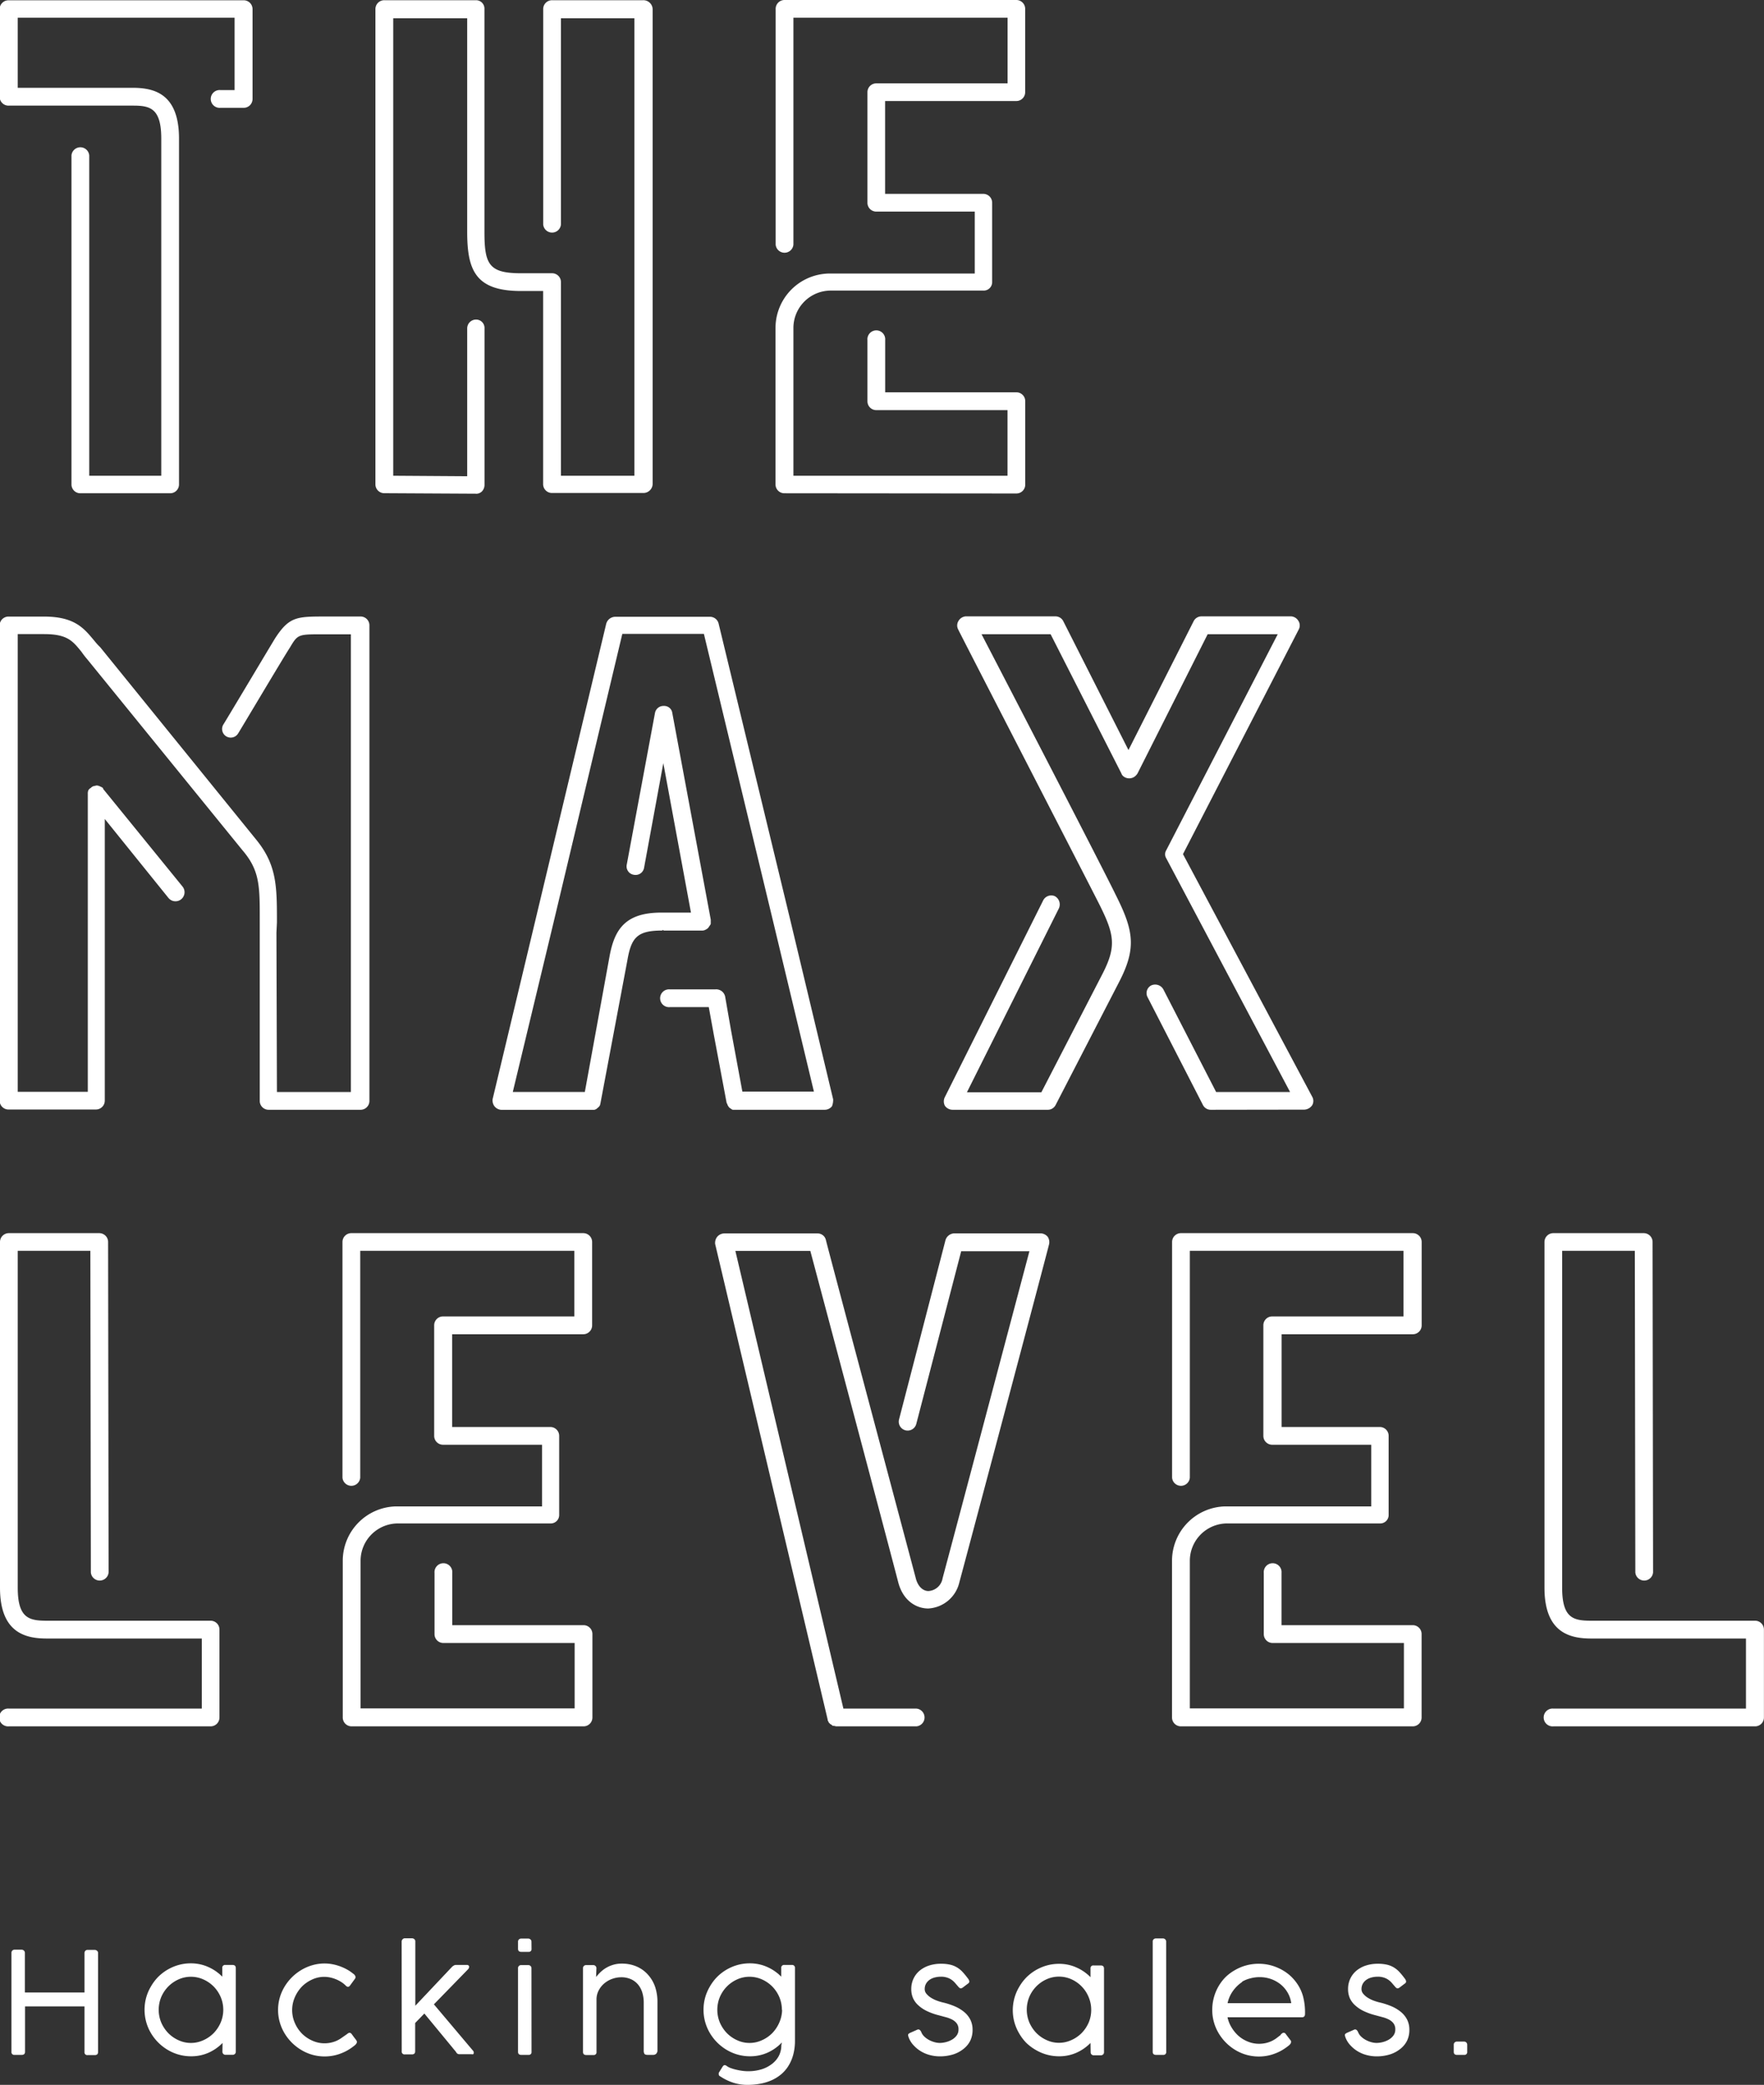 <?xml version="1.0" encoding="UTF-8"?> <svg xmlns="http://www.w3.org/2000/svg" id="Layer_1" data-name="Layer 1" viewBox="0 0 249.5 294.89"><rect x="0" y="0" width="249.5" height="294.89" fill="#333333" stroke="none"/><defs><style>.cls-1{fill:#fff;}</style></defs><title>The Max level</title><path class="cls-1" d="M103.42,132.48a1.25,1.25,0,0,1-1.26-1.26V84.69a1.26,1.26,0,0,1,2.51,0V130h10.19V82.32c0-4.33-1.6-4.67-4-4.67H93.31A1.25,1.25,0,0,1,92,76.39V64a1.25,1.25,0,0,1,1.26-1.25h33.21A1.25,1.25,0,0,1,127.77,64v12.7a1.25,1.25,0,0,1-1.26,1.26h-3.28a1.26,1.26,0,1,1,0-2.51h2V65.22H94.56v9.91h16.25c3.07,0,6.56.84,6.56,7.19v48.9a1.25,1.25,0,0,1-1.26,1.26Z" transform="translate(-92.05 -62.71)"></path><path class="cls-1" d="M159.32,132.54l-12.91-.07a1.25,1.25,0,0,1-1.26-1.26V64a1.25,1.25,0,0,1,1.26-1.26h13A1.19,1.19,0,0,1,160.57,64V95.5c0,4.6.63,5.86,5.16,5.86h4.4a1.25,1.25,0,0,1,1.26,1.26V130h10.39V65.29H171.39V94.46a1.26,1.26,0,0,1-2.51,0V64a1.25,1.25,0,0,1,1.26-1.26H183A1.31,1.31,0,0,1,184.36,64v67.18a1.31,1.31,0,0,1-1.33,1.26H170.13a1.25,1.25,0,0,1-1.26-1.26V103.87h-3.14c-6.42,0-7.6-2.93-7.6-8.37V65.29H147.67V130l10.46.07V109.17a1.25,1.25,0,0,1,1.26-1.26,1.19,1.19,0,0,1,1.19,1.26v22.12a1.33,1.33,0,0,1-.35.91,1.15,1.15,0,0,1-.84.35Z" transform="translate(-92.05 -62.71)"></path><path class="cls-1" d="M203,132.48a1.25,1.25,0,0,1-1.26-1.26V109a7.7,7.7,0,0,1,7.53-7.6h20.65V92.64H216a1.25,1.25,0,0,1-1.26-1.26V75.76A1.25,1.25,0,0,1,216,74.5h18.56V65.22H204.27V97.31a1.26,1.26,0,0,1-2.51,0V64A1.25,1.25,0,0,1,203,62.71H235.8A1.25,1.25,0,0,1,237.05,64V75.76A1.25,1.25,0,0,1,235.8,77H217.24V90.13h13.88a1.25,1.25,0,0,1,1.26,1.26v11.23a1.19,1.19,0,0,1-1.26,1.19H209.57a5.29,5.29,0,0,0-5.3,5.23V130h30.28v-9.28H216a1.25,1.25,0,0,1-1.26-1.26v-8.65a1.26,1.26,0,1,1,2.51,0v7.39H235.8a1.25,1.25,0,0,1,1.26,1.26v11.79a1.25,1.25,0,0,1-1.26,1.26Z" transform="translate(-92.05 -62.71)"></path><path class="cls-1" d="M144.3,151.17v67.25a1.25,1.25,0,0,1-1.25,1.26h-13a1.25,1.25,0,0,1-1.26-1.26V193.17c0-5,.07-7.26-2.44-10.19l-22-27.07a12,12,0,0,1-.77-1c-1.25-1.54-2-2.51-5.3-2.51H94.56v64.74h9.91V175a1.19,1.19,0,0,1,.07-.49.83.83,0,0,1,.35-.35.89.89,0,0,1,.49-.28c.07,0,.28-.07.35-.07a1.3,1.3,0,0,1,.49.14c.14.07.35.14.42.28v.07l11.23,13.81a1.27,1.27,0,0,1-2,1.6l-9-11.16v39.83a1.25,1.25,0,0,1-1.26,1.26H93.31A1.25,1.25,0,0,1,92,218.43V151.17a1.25,1.25,0,0,1,1.26-1.25h5c4.46,0,5.72,1.74,7.19,3.49a8.3,8.3,0,0,0,.77.84l22,27.14c3,3.63,3,6.7,3,11.79l-.07,1.46.07,22.53h10.46V152.43h-3.63c-3.84,0-3.84-.07-5,1.88-1,1.54-7.25,12.07-7.32,12.14a1.22,1.22,0,1,1-2.09-1.26c.28-.42,6.35-10.6,7.33-12.21,2-3.07,3.07-3.07,7.19-3.07H143A1.25,1.25,0,0,1,144.3,151.17Z" transform="translate(-92.05 -62.71)"></path><path class="cls-1" d="M209.72,219.19a1.33,1.33,0,0,1-1,.49h-13c-.14,0-.35-.21-.49-.28a1.46,1.46,0,0,1-.28-.42c0-.07-.14-.28-.14-.35L193,209l-.7-3.84h-5.51a1.26,1.26,0,1,1,0-2.51h6.42a1.3,1.3,0,0,1,1.4,1l.84,4.81,1.6,8.65h10.12l-5.72-23.86-9.84-40.88H180.07l-9.77,41-5.72,23.79h10.19L178.26,198c.7-3.84,2.23-6.21,7.33-6.21h4.19l-3.91-21.14-2.72,14.79a1.22,1.22,0,0,1-1.46,1,1.2,1.2,0,0,1-1-1.39l4-21.49a1.22,1.22,0,0,1,1.26-1,1.15,1.15,0,0,1,1.19,1l5.44,29.23v.56c0,.14-.21.35-.28.49a1,1,0,0,1-.42.35,1,1,0,0,1-.42.14h-5.51l-.14-.07-.14.07c-3.49,0-4.33,1-4.88,4.19L177,218.64c0,.07-.07.28-.07.35a1,1,0,0,1-.35.42.89.89,0,0,1-.49.28H163a1.33,1.33,0,0,1-1-.49,1.41,1.41,0,0,1-.28-1l6.07-25.39,10-41.86a1.34,1.34,0,0,1,1.26-1h13.46a1.26,1.26,0,0,1,1.19,1l10.12,41.86,6.07,25.39A2.44,2.44,0,0,1,209.72,219.19Z" transform="translate(-92.05 -62.71)"></path><path class="cls-1" d="M263.3,219.68a1.24,1.24,0,0,1-1.12-.7l-7.81-15.21a1.23,1.23,0,0,1,.49-1.67,1.33,1.33,0,0,1,1.74.56l7.46,14.51h10.46L257,184.1a1.07,1.07,0,0,1,0-1.12l15.77-30.56h-9.91l-9.91,19.67a1.53,1.53,0,0,1-.28.35,1.31,1.31,0,0,1-1.81,0,.94.94,0,0,1-.21-.35l-10-19.67h-9.77c3.7,7.12,17,32.79,19,36.91,2.51,5,2.93,7.46.49,12.21l-9,17.44a1.24,1.24,0,0,1-1.12.7H226.82a1.35,1.35,0,0,1-1.12-.56,1.33,1.33,0,0,1,0-1.25l13.88-27.77a1.28,1.28,0,0,1,1.67-.63,1.33,1.33,0,0,1,.56,1.74l-13,26h10.53L248,200.43c2-3.91,1.67-5.58-.56-10-2.37-4.67-19.74-38.37-19.88-38.72a1.2,1.2,0,0,1,.07-1.19,1.3,1.3,0,0,1,1-.63h12.7a1.24,1.24,0,0,1,1.12.7l9.21,18.21,9.21-18.21a1.24,1.24,0,0,1,1.12-.7h12.7a1.3,1.3,0,0,1,1,.63,1.2,1.2,0,0,1,.07,1.19l-16.39,31.81,18.28,34.32a1.19,1.19,0,0,1,0,1.19,1.42,1.42,0,0,1-1.12.63Z" transform="translate(-92.05 -62.71)"></path><path class="cls-1" d="M93.31,306.89a1.26,1.26,0,1,1,0-2.51h27.28v-9.91H98.68c-3.07,0-6.63-.84-6.63-7.19v-48.9a1.25,1.25,0,0,1,1.26-1.25h12.77a1.25,1.25,0,0,1,1.26,1.25l.07,46.74a1.26,1.26,0,0,1-2.51,0l-.07-45.49H94.56v47.65c0,4.33,1.61,4.67,4.12,4.67h23.16a1.25,1.25,0,0,1,1.25,1.26v12.42a1.25,1.25,0,0,1-1.25,1.26Z" transform="translate(-92.05 -62.71)"></path><path class="cls-1" d="M141.79,306.89a1.25,1.25,0,0,1-1.26-1.26V283.38a7.7,7.7,0,0,1,7.54-7.6h20.65v-8.72h-14a1.25,1.25,0,0,1-1.26-1.26V250.17a1.25,1.25,0,0,1,1.26-1.26h18.56v-9.28H143v32.09a1.26,1.26,0,0,1-2.51,0V238.38a1.25,1.25,0,0,1,1.26-1.25h32.79a1.25,1.25,0,0,1,1.26,1.25v11.79a1.25,1.25,0,0,1-1.26,1.26H156v13.12h13.88a1.25,1.25,0,0,1,1.26,1.26V277a1.19,1.19,0,0,1-1.26,1.19H148.35a5.29,5.29,0,0,0-5.3,5.23v20.93h30.28V295.1H154.77a1.25,1.25,0,0,1-1.26-1.26v-8.65a1.26,1.26,0,1,1,2.51,0v7.39h18.56a1.25,1.25,0,0,1,1.26,1.26v11.79a1.25,1.25,0,0,1-1.26,1.26Z" transform="translate(-92.05 -62.71)"></path><path class="cls-1" d="M240.44,238.66c-.07.42-11.65,44-12.7,47.86a4.78,4.78,0,0,1-4.4,3.7c-1.6,0-3.56-1-4.26-3.77-1.19-4.6-10.74-40.53-12.42-46.81h-10.6l15.28,64.74h10.33a1.26,1.26,0,0,1,0,2.51h-11.3c-.14,0-.28-.07-.42-.07h-.07c-.07,0-.21-.14-.28-.21h-.07l-.28-.28v-.07a.53.53,0,0,1-.14-.35l-15.91-67.25a1.41,1.41,0,0,1,.28-1,1.33,1.33,0,0,1,1-.49h13.19a1.2,1.2,0,0,1,1.19.91c.07.42,11.37,42.76,12.7,47.79.28,1.19,1,1.88,1.81,1.88a2.15,2.15,0,0,0,2-1.81c.91-3.35,10.19-38.37,12.28-46.25H228l-6.35,24.42a1.26,1.26,0,1,1-2.44-.63l6.56-25.32a1.34,1.34,0,0,1,1.26-1h12.21a1.33,1.33,0,0,1,1,.49A1.37,1.37,0,0,1,240.44,238.66Z" transform="translate(-92.05 -62.71)"></path><path class="cls-1" d="M259.08,306.89a1.25,1.25,0,0,1-1.26-1.26V283.38a7.7,7.7,0,0,1,7.53-7.6H286v-8.72h-14a1.25,1.25,0,0,1-1.26-1.26V250.17a1.25,1.25,0,0,1,1.26-1.26h18.56v-9.28H260.34v32.09a1.26,1.26,0,0,1-2.51,0V238.38a1.25,1.25,0,0,1,1.26-1.25h32.79a1.25,1.25,0,0,1,1.25,1.25v11.79a1.25,1.25,0,0,1-1.25,1.26H273.32v13.12H287.2a1.25,1.25,0,0,1,1.26,1.26V277a1.19,1.19,0,0,1-1.26,1.19H265.64a5.29,5.29,0,0,0-5.3,5.23v20.93h30.28V295.1H272.06a1.25,1.25,0,0,1-1.26-1.26v-8.65a1.26,1.26,0,1,1,2.51,0v7.39h18.56a1.25,1.25,0,0,1,1.25,1.26v11.79a1.25,1.25,0,0,1-1.25,1.26Z" transform="translate(-92.05 -62.71)"></path><path class="cls-1" d="M311.76,306.89a1.26,1.26,0,1,1,0-2.51H339v-9.91H317.13c-3.07,0-6.63-.84-6.63-7.19v-48.9a1.25,1.25,0,0,1,1.26-1.25h12.77a1.25,1.25,0,0,1,1.26,1.25l.07,46.74a1.26,1.26,0,0,1-2.51,0l-.07-45.49H313v47.65c0,4.33,1.6,4.67,4.12,4.67h23.16a1.25,1.25,0,0,1,1.26,1.26v12.42a1.25,1.25,0,0,1-1.26,1.26Z" transform="translate(-92.05 -62.71)"></path><path class="cls-1" d="M104,338.95a.44.44,0,0,1,.12-.31.41.41,0,0,1,.32-.13h1a.52.52,0,0,1,.33.12.39.39,0,0,1,.15.32v14q0,.44-.48.44h-1a.39.39,0,0,1-.44-.44V346.5H95.59v6.42q0,.44-.48.44h-1a.39.39,0,0,1-.44-.44v-14a.44.44,0,0,1,.12-.31.41.41,0,0,1,.32-.13h1a.46.46,0,0,1,.32.13.41.41,0,0,1,.14.31v5.61H104Z" transform="translate(-92.05 -62.71)"></path><path class="cls-1" d="M123.53,351.67a6.39,6.39,0,0,1-2,1.39,6,6,0,0,1-2.47.5,6.36,6.36,0,0,1-1.73-.24,6.44,6.44,0,0,1-1.56-.67,6.77,6.77,0,0,1-2.37-2.37,6.54,6.54,0,0,1-.67-1.57,6.52,6.52,0,0,1,0-3.47,6.44,6.44,0,0,1,.67-1.56,6.74,6.74,0,0,1,1-1.33,6.62,6.62,0,0,1,2.89-1.7,6.34,6.34,0,0,1,1.73-.24,6,6,0,0,1,2.47.51,6.37,6.37,0,0,1,2,1.38v-1.22a.39.39,0,0,1,.44-.44h1q.47,0,.47.44v11.83a.41.41,0,0,1-.13.32.44.44,0,0,1-.31.12h-1a.44.44,0,0,1-.33-.13.43.43,0,0,1-.12-.31Zm.1-4.69a4.59,4.59,0,0,0-.36-1.79,4.81,4.81,0,0,0-1-1.5,4.74,4.74,0,0,0-1.45-1,4.23,4.23,0,0,0-1.77-.38,4.17,4.17,0,0,0-1.76.38,4.73,4.73,0,0,0-1.44,1,4.78,4.78,0,0,0-1,1.5,4.71,4.71,0,0,0,0,3.58,5,5,0,0,0,1,1.51,4.74,4.74,0,0,0,1.44,1,4.06,4.06,0,0,0,1.76.39,4.12,4.12,0,0,0,1.77-.39,4.74,4.74,0,0,0,1.45-1,5,5,0,0,0,1-1.51A4.6,4.6,0,0,0,123.63,347Z" transform="translate(-92.05 -62.71)"></path><path class="cls-1" d="M141.06,350.47l.16-.12a.58.58,0,0,1,.18-.1.32.32,0,0,1,.19,0,.44.44,0,0,1,.2.16l.32.44.21.27.12.16.08.16a.29.29,0,0,1,0,.17.56.56,0,0,1-.11.21,1.36,1.36,0,0,1-.26.25,8.09,8.09,0,0,1-.9.62,6.66,6.66,0,0,1-1,.47,6.11,6.11,0,0,1-1.08.31,6.45,6.45,0,0,1-2.92-.12,6.54,6.54,0,0,1-1.56-.67,6.86,6.86,0,0,1-2.39-2.37,6.49,6.49,0,0,1-.68-1.57,6.38,6.38,0,0,1,0-3.47,6.5,6.5,0,0,1,.68-1.56,6.86,6.86,0,0,1,2.39-2.37,6.54,6.54,0,0,1,1.56-.67,6.26,6.26,0,0,1,1.72-.24,6,6,0,0,1,1.12.11,6.94,6.94,0,0,1,2,.72,5.6,5.6,0,0,1,.82.54l.17.13a.79.79,0,0,1,.16.17.53.53,0,0,1,.09.21.38.38,0,0,1-.05.25l-.73,1q-.26.34-.6,0a3.48,3.48,0,0,0-.62-.5,4.7,4.7,0,0,0-.75-.39,4.75,4.75,0,0,0-.83-.26,4.18,4.18,0,0,0-.85-.09,4,4,0,0,0-1.7.38,4.84,4.84,0,0,0-1.45,1,5.14,5.14,0,0,0-1,1.51,4.54,4.54,0,0,0,0,3.63,4.93,4.93,0,0,0,1,1.5,4.83,4.83,0,0,0,1.46,1,4.1,4.1,0,0,0,1.71.38,4.32,4.32,0,0,0,1-.11,4,4,0,0,0,.81-.28,4.37,4.37,0,0,0,.67-.4Z" transform="translate(-92.05 -62.71)"></path><path class="cls-1" d="M148.86,337.32A.45.45,0,0,1,149,337a.41.41,0,0,1,.33-.13h1a.47.47,0,0,1,.32.12.4.4,0,0,1,.14.32v9.1l5.2-5.51a1.53,1.53,0,0,1,.25-.18.59.59,0,0,1,.31-.08h1.52a.37.37,0,0,1,.25.07.22.22,0,0,1,.08.17.52.52,0,0,1-.11.33l-4.87,5,5.5,6.52h0a.44.44,0,0,1,.13.21.92.92,0,0,1,0,.18.15.15,0,0,1-.07.14.54.54,0,0,1-.24,0H157a.46.46,0,0,1-.26-.08.59.59,0,0,1-.2-.25l-4.47-5.42-1.3,1.34v4q0,.44-.46.44h-1a.39.39,0,0,1-.44-.44Z" transform="translate(-92.05 -62.71)"></path><path class="cls-1" d="M167.23,338.35a.39.39,0,0,1-.44.44h-1q-.47,0-.47-.44v-1a.42.42,0,0,1,.13-.32.44.44,0,0,1,.31-.12h1a.45.45,0,0,1,.33.13.43.43,0,0,1,.13.32Zm0,14.57a.39.39,0,0,1-.44.44h-1q-.47,0-.47-.44V341.1a.41.41,0,0,1,.13-.32.44.44,0,0,1,.31-.12h1a.45.45,0,0,1,.33.13.43.43,0,0,1,.13.31Z" transform="translate(-92.05 -62.71)"></path><path class="cls-1" d="M176.36,342.34a7,7,0,0,1,.63-.69,4.55,4.55,0,0,1,.79-.6,4.32,4.32,0,0,1,1-.43,4,4,0,0,1,1.19-.17,5.22,5.22,0,0,1,2.17.43,4.51,4.51,0,0,1,1.58,1.16,5,5,0,0,1,1,1.73,6.78,6.78,0,0,1,.32,2.12v6.79a.68.68,0,0,1-.17.51.61.61,0,0,1-.45.17h-.74q-.37,0-.48-.15a.91.91,0,0,1-.1-.5v-6.82a4.82,4.82,0,0,0-.17-1.23,3.34,3.34,0,0,0-.54-1.13,2.82,2.82,0,0,0-1-.83,3.29,3.29,0,0,0-1.52-.32,3.72,3.72,0,0,0-1.18.21,3.6,3.6,0,0,0-1.11.61,3.26,3.26,0,0,0-.83,1,2.75,2.75,0,0,0-.33,1.35v7.39a.39.39,0,0,1-.44.44h-1q-.47,0-.47-.44V341.1a.41.41,0,0,1,.13-.32.44.44,0,0,1,.31-.12h1a.45.45,0,0,1,.33.13.43.43,0,0,1,.13.31Z" transform="translate(-92.05 -62.71)"></path><path class="cls-1" d="M202.64,351.6a6.36,6.36,0,0,1-2,1.43,6,6,0,0,1-2.52.53,6.36,6.36,0,0,1-1.73-.24,6.44,6.44,0,0,1-1.56-.67,6.77,6.77,0,0,1-2.37-2.37,6.54,6.54,0,0,1-.67-1.57,6.52,6.52,0,0,1,0-3.47,6.44,6.44,0,0,1,.67-1.56,6.74,6.74,0,0,1,1-1.33,6.62,6.62,0,0,1,2.89-1.7,6.34,6.34,0,0,1,1.73-.24,6,6,0,0,1,2.47.51,6.37,6.37,0,0,1,2,1.38v-1.22a.39.39,0,0,1,.44-.44h1.13a.39.39,0,0,1,.37.43V351.3a7.66,7.66,0,0,1-.25,2.05,5.86,5.86,0,0,1-.71,1.62,5,5,0,0,1-1.07,1.2,5.82,5.82,0,0,1-1.37.82,7.28,7.28,0,0,1-1.58.46,9.57,9.57,0,0,1-1.71.15,6.42,6.42,0,0,1-2.14-.34,7.46,7.46,0,0,1-1.72-.85.54.54,0,0,1-.17-.12.3.3,0,0,1-.06-.21.75.75,0,0,1,0-.08.25.25,0,0,1,0-.1l.54-.87a1,1,0,0,1,.15-.17.22.22,0,0,1,.14-.05.4.4,0,0,1,.24.08,2.38,2.38,0,0,0,.61.33,6.29,6.29,0,0,0,.82.24,8.52,8.52,0,0,0,.87.16,6,6,0,0,0,.76.05,6.39,6.39,0,0,0,1.89-.26,4.6,4.6,0,0,0,1.48-.75,3.46,3.46,0,0,0,1-1.16,3.22,3.22,0,0,0,.35-1.5Zm0-4.62a4.59,4.59,0,0,0-.36-1.79,4.83,4.83,0,0,0-1-1.5,4.74,4.74,0,0,0-1.45-1,4.23,4.23,0,0,0-1.77-.38,4.17,4.17,0,0,0-1.76.38,4.73,4.73,0,0,0-1.44,1,4.78,4.78,0,0,0-1,1.5,4.71,4.71,0,0,0,0,3.58,5,5,0,0,0,1,1.51,4.74,4.74,0,0,0,1.44,1,4.06,4.06,0,0,0,1.76.39,4.12,4.12,0,0,0,1.77-.39,4.74,4.74,0,0,0,1.45-1,5,5,0,0,0,1-1.51A4.6,4.6,0,0,0,202.67,347Z" transform="translate(-92.05 -62.71)"></path><path class="cls-1" d="M220.57,350.88a2.42,2.42,0,0,1-.07-.24.28.28,0,0,1,0-.16.29.29,0,0,1,.08-.12l.16-.1,1-.44a.35.35,0,0,1,.39,0,.88.88,0,0,1,.22.3,1.77,1.77,0,0,0,.47.68,3.11,3.11,0,0,0,.71.49,3.64,3.64,0,0,0,.77.29,2.89,2.89,0,0,0,.67.09,3.64,3.64,0,0,0,.84-.11,3.32,3.32,0,0,0,.86-.34,2.2,2.2,0,0,0,.68-.59,1.4,1.4,0,0,0,.27-.87,1.37,1.37,0,0,0-.26-.87,2,2,0,0,0-.67-.54,4.36,4.36,0,0,0-.93-.34l-1-.27a8.91,8.91,0,0,1-1.61-.58,5,5,0,0,1-1.2-.8,3.11,3.11,0,0,1-.75-1,3.19,3.19,0,0,1-.26-1.31,3.38,3.38,0,0,1,.31-1.46,3.3,3.3,0,0,1,.86-1.13,4,4,0,0,1,1.33-.73,5.38,5.38,0,0,1,1.72-.26,5.5,5.5,0,0,1,1.32.14,3.36,3.36,0,0,1,1,.42,3.8,3.8,0,0,1,.79.68q.36.4.75.93a.81.81,0,0,1,.13.34.35.35,0,0,1-.18.29l-.78.59c-.15.09-.27.11-.35.07a.86.86,0,0,1-.26-.23l-.45-.52a2.79,2.79,0,0,0-.5-.45,2.39,2.39,0,0,0-.64-.31,2.74,2.74,0,0,0-.84-.12,3.59,3.59,0,0,0-.85.1,2.27,2.27,0,0,0-.74.32,1.69,1.69,0,0,0-.52.55,1.55,1.55,0,0,0-.2.8,1,1,0,0,0,.24.64,2.61,2.61,0,0,0,.61.54,4.38,4.38,0,0,0,.81.41,6.83,6.83,0,0,0,.85.27,10.08,10.08,0,0,1,1.74.56,5.42,5.42,0,0,1,1.34.81,3.4,3.4,0,0,1,.87,1.09,3.15,3.15,0,0,1,.31,1.42,3.47,3.47,0,0,1-.34,1.57,3.42,3.42,0,0,1-1,1.18,4.43,4.43,0,0,1-1.46.75,6.28,6.28,0,0,1-1.85.26,5.49,5.49,0,0,1-1.29-.16,4.91,4.91,0,0,1-1.25-.49,4.58,4.58,0,0,1-1.07-.83A3.35,3.35,0,0,1,220.57,350.88Z" transform="translate(-92.05 -62.71)"></path><path class="cls-1" d="M246.29,351.67a6.39,6.39,0,0,1-2,1.39,6,6,0,0,1-2.47.5,6.34,6.34,0,0,1-1.72-.24,6.43,6.43,0,0,1-1.57-.67,6.8,6.8,0,0,1-1.33-1,6.69,6.69,0,0,1-1-1.33,6.54,6.54,0,0,1-.67-1.57,6.45,6.45,0,0,1,.67-5,6.74,6.74,0,0,1,1-1.33,6.62,6.62,0,0,1,2.89-1.7,6.34,6.34,0,0,1,1.73-.24,6,6,0,0,1,2.47.51,6.37,6.37,0,0,1,2,1.38v-1.22a.39.39,0,0,1,.44-.44h1q.47,0,.47.44v11.83a.42.42,0,0,1-.13.32.44.44,0,0,1-.31.12h-1a.44.44,0,0,1-.33-.13.43.43,0,0,1-.12-.31Zm.1-4.69a4.57,4.57,0,0,0-.36-1.79,4.73,4.73,0,0,0-2.43-2.52,4.24,4.24,0,0,0-1.77-.38,4.16,4.16,0,0,0-1.76.38,4.7,4.7,0,0,0-1.44,1,4.79,4.79,0,0,0-1,1.5,4.71,4.71,0,0,0,0,3.58,5,5,0,0,0,1,1.51,4.71,4.71,0,0,0,1.44,1,4.06,4.06,0,0,0,1.76.39,4.13,4.13,0,0,0,1.77-.39,4.75,4.75,0,0,0,1.45-1,5,5,0,0,0,1-1.51A4.59,4.59,0,0,0,246.39,347Z" transform="translate(-92.05 -62.71)"></path><path class="cls-1" d="M257,352.92a.39.39,0,0,1-.44.44h-1q-.47,0-.47-.44V337.33a.41.41,0,0,1,.13-.32.44.44,0,0,1,.31-.12h1a.44.44,0,0,1,.33.13.43.43,0,0,1,.13.31Z" transform="translate(-92.05 -62.71)"></path><path class="cls-1" d="M273.22,350.45l.19-.15a.34.34,0,0,1,.5.11l.33.44.21.27.12.16a.6.6,0,0,1,.08.13.35.35,0,0,1,0,.15.42.42,0,0,1-.08.23,1.5,1.5,0,0,1-.29.29,8.18,8.18,0,0,1-.9.62,6.66,6.66,0,0,1-1,.47,6.16,6.16,0,0,1-1.08.31,6.45,6.45,0,0,1-2.92-.12,6.56,6.56,0,0,1-1.57-.67,6.87,6.87,0,0,1-2.38-2.37,6.49,6.49,0,0,1-.68-1.57,6.24,6.24,0,0,1-.24-1.73,6.72,6.72,0,0,1,.22-1.74,6.65,6.65,0,0,1,.64-1.57,6.4,6.4,0,0,1,1-1.33,6.34,6.34,0,0,1,1.33-1,6.54,6.54,0,0,1,1.59-.67,6.76,6.76,0,0,1,1.8-.24,6.64,6.64,0,0,1,1.49.17,6.82,6.82,0,0,1,1.42.5,6.53,6.53,0,0,1,1.28.8,6.32,6.32,0,0,1,1.06,1.1,6,6,0,0,1,1,2,8.9,8.9,0,0,1,.29,2.53q0,.47-.44.47H265.67a4.53,4.53,0,0,0,.6,1.48,5.05,5.05,0,0,0,1,1.19,4.65,4.65,0,0,0,1.33.79,4.13,4.13,0,0,0,1.51.29,4.32,4.32,0,0,0,1-.11,4,4,0,0,0,.81-.28,4.37,4.37,0,0,0,.67-.4l.6-.46Zm-5.48-7.4a5,5,0,0,0-1.31,1.28,4.57,4.57,0,0,0-.75,1.71h9a3.93,3.93,0,0,0-.52-1.51,4.2,4.2,0,0,0-1-1.16,4.71,4.71,0,0,0-1.37-.75,4.83,4.83,0,0,0-1.58-.26,5,5,0,0,0-1.29.17A4.52,4.52,0,0,0,267.74,343Z" transform="translate(-92.05 -62.71)"></path><path class="cls-1" d="M282.35,350.88a2.42,2.42,0,0,1-.07-.24.28.28,0,0,1,0-.16.29.29,0,0,1,.08-.12l.16-.1,1-.44a.35.35,0,0,1,.39,0,.88.88,0,0,1,.22.3,1.77,1.77,0,0,0,.47.68,3.11,3.11,0,0,0,.71.49,3.64,3.64,0,0,0,.77.29,2.89,2.89,0,0,0,.67.09,3.64,3.64,0,0,0,.84-.11,3.32,3.32,0,0,0,.86-.34,2.2,2.2,0,0,0,.68-.59,1.4,1.4,0,0,0,.27-.87,1.37,1.37,0,0,0-.26-.87,2,2,0,0,0-.67-.54,4.36,4.36,0,0,0-.93-.34l-1-.27a8.91,8.91,0,0,1-1.61-.58,5,5,0,0,1-1.2-.8,3.11,3.11,0,0,1-.75-1,3.19,3.19,0,0,1-.26-1.31,3.38,3.38,0,0,1,.31-1.46,3.3,3.3,0,0,1,.86-1.13,4,4,0,0,1,1.33-.73,5.38,5.38,0,0,1,1.72-.26,5.5,5.5,0,0,1,1.32.14,3.36,3.36,0,0,1,1,.42,3.8,3.8,0,0,1,.79.68q.36.4.75.93a.81.81,0,0,1,.13.34.35.35,0,0,1-.18.29l-.78.59c-.15.09-.27.11-.35.07a.86.86,0,0,1-.26-.23l-.45-.52a2.79,2.79,0,0,0-.5-.45,2.39,2.39,0,0,0-.64-.31,2.74,2.74,0,0,0-.84-.12,3.59,3.59,0,0,0-.85.1,2.27,2.27,0,0,0-.74.32,1.69,1.69,0,0,0-.52.55,1.55,1.55,0,0,0-.2.8,1,1,0,0,0,.24.64,2.61,2.61,0,0,0,.61.54,4.38,4.38,0,0,0,.81.41,6.83,6.83,0,0,0,.85.27,10.08,10.08,0,0,1,1.74.56,5.42,5.42,0,0,1,1.34.81,3.4,3.4,0,0,1,.87,1.09,3.15,3.15,0,0,1,.31,1.42,3.47,3.47,0,0,1-.34,1.57,3.42,3.42,0,0,1-1,1.18,4.43,4.43,0,0,1-1.46.75,6.28,6.28,0,0,1-1.85.26,5.49,5.49,0,0,1-1.29-.16,4.91,4.91,0,0,1-1.25-.49,4.58,4.58,0,0,1-1.07-.83A3.35,3.35,0,0,1,282.35,350.88Z" transform="translate(-92.05 -62.71)"></path><path class="cls-1" d="M299.57,352.92a.39.39,0,0,1-.44.44h-1q-.46,0-.46-.44v-1a.42.42,0,0,1,.13-.32.44.44,0,0,1,.31-.12h1a.45.45,0,0,1,.34.13.44.44,0,0,1,.12.32Z" transform="translate(-92.05 -62.71)"></path></svg> 